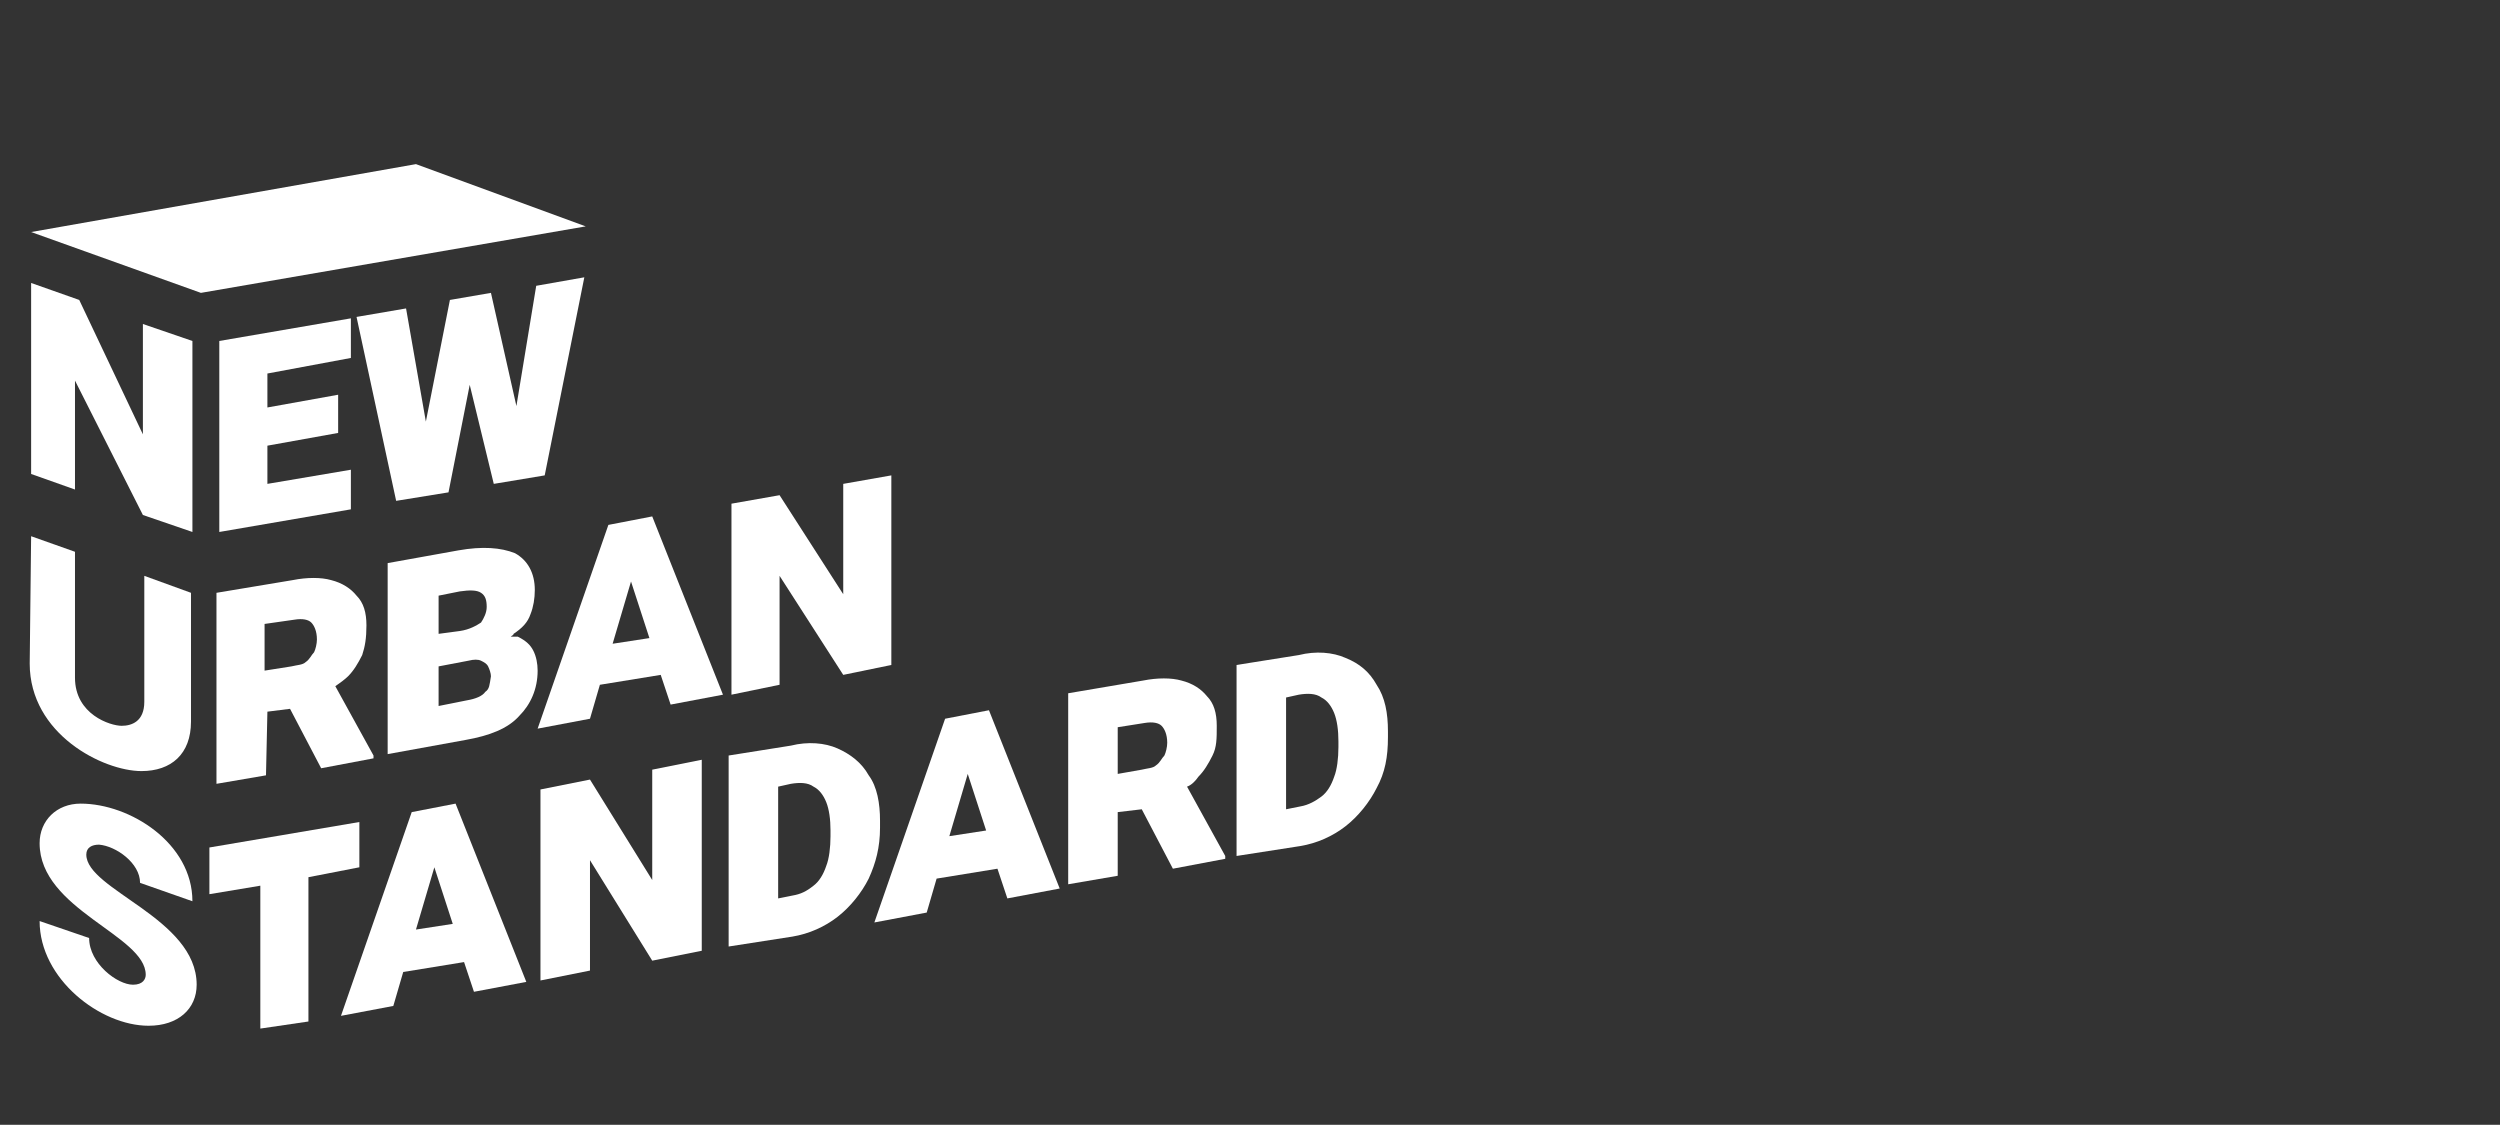 <?xml version="1.0" encoding="utf-8"?>
<!-- Generator: Adobe Illustrator 27.3.1, SVG Export Plug-In . SVG Version: 6.00 Build 0)  -->
<svg version="1.1" id="Laag_1" xmlns="http://www.w3.org/2000/svg" xmlns:xlink="http://www.w3.org/1999/xlink" x="0px" y="0px"
	 viewBox="0 0 176.7 79.5" style="enable-background:new 0 0 176.7 79.5;" xml:space="preserve">
<rect x="0" y="0" width="176.7" height="79.5" fill="#333333" stroke="none"/>
<style type="text/css">
	.st0{fill:#FFFFFF;}
</style>
<g>
	<g>
		<polygon class="st0" points="5.3,26.9 10.1,36.4 13.6,37.6 13.6,24.1 10.1,22.9 10.1,30.7 5.6,21.2 2.2,20 2.2,33.5 5.3,34.6 		
			"/>
		<polygon class="st0" points="24.8,36 24.8,33.2 18.9,34.2 18.9,31.5 23.9,30.6 23.9,27.9 18.9,28.8 18.9,26.4 24.8,25.3 
			24.8,22.5 15.5,24.1 15.5,37.6 		"/>
		<polygon class="st0" points="31.7,34.8 33.2,27.2 34.9,34.2 38.5,33.6 41.3,19.6 37.9,20.2 36.5,28.7 34.7,20.7 31.8,21.2 
			30.1,29.8 28.7,21.8 25.2,22.4 28,35.4 		"/>
		<path class="st0" d="M18.9,50.3l1.6-0.2l2.2,4.2l3.7-0.7v-0.2l-2.7-4.9c0.3-0.2,0.7-0.5,0.9-0.7c0.4-0.4,0.7-0.9,1-1.5
			c0.2-0.6,0.3-1.2,0.3-2.1c0-0.9-0.2-1.6-0.7-2.1c-0.4-0.5-1-0.9-1.8-1.1c-0.7-0.2-1.7-0.2-2.7,0l-5.4,0.9v13.5l3.5-0.6L18.9,50.3
			L18.9,50.3z M20.8,43.8c0.6-0.1,1,0,1.2,0.2c0.2,0.2,0.4,0.6,0.4,1.2c0,0.3-0.1,0.7-0.2,0.9c-0.2,0.2-0.3,0.5-0.6,0.7
			c-0.2,0.2-0.6,0.2-1,0.3l-1.9,0.3v-3.3L20.8,43.8z"/>
		<path class="st0" d="M36.6,45C36.5,45,36.3,45,36.1,45c0.1-0.1,0.2-0.1,0.2-0.2c0.6-0.4,1-0.8,1.2-1.4c0.2-0.5,0.3-1.1,0.3-1.7
			c0-1.2-0.5-2.1-1.4-2.6c-1-0.4-2.3-0.5-4-0.2l-5,0.9v13.5l5.5-1c1.7-0.3,3-0.8,3.8-1.7c0.8-0.8,1.3-1.9,1.3-3.2
			c0-0.5-0.1-1-0.3-1.4C37.5,45.6,37.2,45.3,36.6,45z M32.5,41.8c0.7-0.1,1.2-0.1,1.5,0.1c0.3,0.2,0.4,0.5,0.4,1
			c0,0.4-0.2,0.8-0.4,1.1c-0.3,0.2-0.8,0.5-1.5,0.6L31,44.8v-2.7L32.5,41.8z M34.3,48.9c-0.2,0.3-0.7,0.5-1.3,0.6l-2,0.4v-2.8
			l2.1-0.4c0.4-0.1,0.7-0.1,0.9,0c0.2,0.1,0.4,0.2,0.5,0.4c0.1,0.2,0.2,0.5,0.2,0.7C34.6,48.4,34.6,48.7,34.3,48.9z"/>
		<path class="st0" d="M43,37.1l-5,14.4l3.7-0.7l0.7-2.4l4.3-0.7l0.7,2.1l3.7-0.7l-5-12.6L43,37.1z M43.3,45.5l1.3-4.4l1.3,4
			L43.3,45.5z"/>
		<polygon class="st0" points="55.1,40.7 59.6,47.7 63,47 63,33.6 59.6,34.2 59.6,42 55.1,35 51.7,35.6 51.7,49.1 55.1,48.4 		"/>
		<polygon class="st0" points="25.4,61.3 25.4,58.1 14.8,59.9 14.8,63.2 18.4,62.6 18.4,72.7 21.8,72.2 21.8,62 		"/>
		<path class="st0" d="M29.1,57.4l-5,14.4l3.7-0.7l0.7-2.4l4.3-0.7l0.7,2.1l3.7-0.7l-5-12.6L29.1,57.4z M29.4,65.7l1.3-4.4l1.3,4
			L29.4,65.7z"/>
		<polygon class="st0" points="46.1,62.2 41.7,55.1 38.2,55.8 38.2,69.3 41.7,68.6 41.7,60.8 46.1,67.9 49.6,67.2 49.6,53.7 
			46.1,54.4 		"/>
		<path class="st0" d="M59.2,52.9c-0.9-0.4-2.1-0.5-3.3-0.2l-4.4,0.7v13.5l4.5-0.7c1.2-0.2,2.3-0.7,3.2-1.4c0.9-0.7,1.7-1.7,2.2-2.7
			c0.5-1.1,0.8-2.2,0.8-3.6V58c0-1.2-0.2-2.4-0.8-3.2C60.9,53.9,60.1,53.3,59.2,52.9z M58.7,59.1c0,0.8-0.1,1.6-0.3,2.1
			c-0.2,0.6-0.5,1.1-0.9,1.4C57,63,56.6,63.2,56,63.3l-1,0.2v-7.9l0.9-0.2c0.6-0.1,1.2-0.1,1.6,0.2c0.4,0.2,0.7,0.6,0.9,1.1
			c0.2,0.5,0.3,1.2,0.3,2V59.1z"/>
		<path class="st0" d="M66.8,50.8l-5,14.4l3.7-0.7l0.7-2.4l4.3-0.7l0.7,2.1l3.7-0.7l-5-12.6L66.8,50.8z M67.1,59.1l1.3-4.4l1.3,4
			L67.1,59.1z"/>
		<path class="st0" d="M84.7,54.9c0.4-0.4,0.7-0.9,1-1.5s0.3-1.2,0.3-2.1c0-0.9-0.2-1.6-0.7-2.1c-0.4-0.5-1-0.9-1.8-1.1
			c-0.7-0.2-1.7-0.2-2.7,0L75.5,49v13.5l3.5-0.6v-4.5l1.7-0.2l2.2,4.2l3.7-0.7v-0.2l-2.7-4.9C84.2,55.5,84.5,55.2,84.7,54.9z
			 M79,51.4l1.9-0.3c0.6-0.1,1,0,1.2,0.2c0.2,0.2,0.4,0.6,0.4,1.2c0,0.3-0.1,0.7-0.2,0.9c-0.2,0.2-0.3,0.5-0.6,0.7
			c-0.2,0.2-0.6,0.2-1,0.3L79,54.7L79,51.4L79,51.4z"/>
		<path class="st0" d="M97.3,48.4c-0.5-0.9-1.2-1.5-2.2-1.9c-0.9-0.4-2.1-0.5-3.3-0.2L87.4,47v13.5l4.5-0.7c1.2-0.2,2.3-0.7,3.2-1.4
			c0.9-0.7,1.7-1.7,2.2-2.7c0.6-1.1,0.8-2.2,0.8-3.6v-0.4C98.1,50.4,97.9,49.3,97.3,48.4z M94.6,52.8c0,0.8-0.1,1.6-0.3,2.1
			c-0.2,0.6-0.5,1.1-0.9,1.4c-0.4,0.3-0.9,0.6-1.5,0.7l-1,0.2v-7.9l0.9-0.2c0.6-0.1,1.2-0.1,1.6,0.2c0.4,0.2,0.7,0.6,0.9,1.1
			c0.2,0.5,0.3,1.2,0.3,2V52.8z"/>
	</g>
	<path class="st0" d="M9.9,62.4l3.7,1.3c0-4.1-4.4-6.9-7.9-6.9c-1.7,0-2.9,1.2-2.9,2.8c0,4.7,7.5,6.5,7.5,9.3c0,0.3-0.2,0.7-0.9,0.7
		c-1.1,0-3.1-1.5-3.1-3.3l-3.5-1.2c0,4.1,4.3,7.4,7.7,7.4c2.1,0,3.4-1.2,3.4-2.9c0-4.7-7.8-6.7-7.8-9.2c0-0.5,0.4-0.7,0.9-0.7
		C8.2,59.8,9.9,61,9.9,62.4z"/>
	<path class="st0" d="M2.2,37.9L5.3,39v8.9c0,2.6,2.5,3.4,3.3,3.4c0.7,0,1.6-0.3,1.6-1.7v-8.9l3.3,1.2v9.1c0,2.3-1.4,3.5-3.5,3.5
		c-2.7,0-7.9-2.6-7.9-7.6L2.2,37.9L2.2,37.9z"/>
</g>
<polygon class="st0" points="2.2,16.4 14.2,20.7 41.4,16 29.4,11.6 "/>
</svg>
